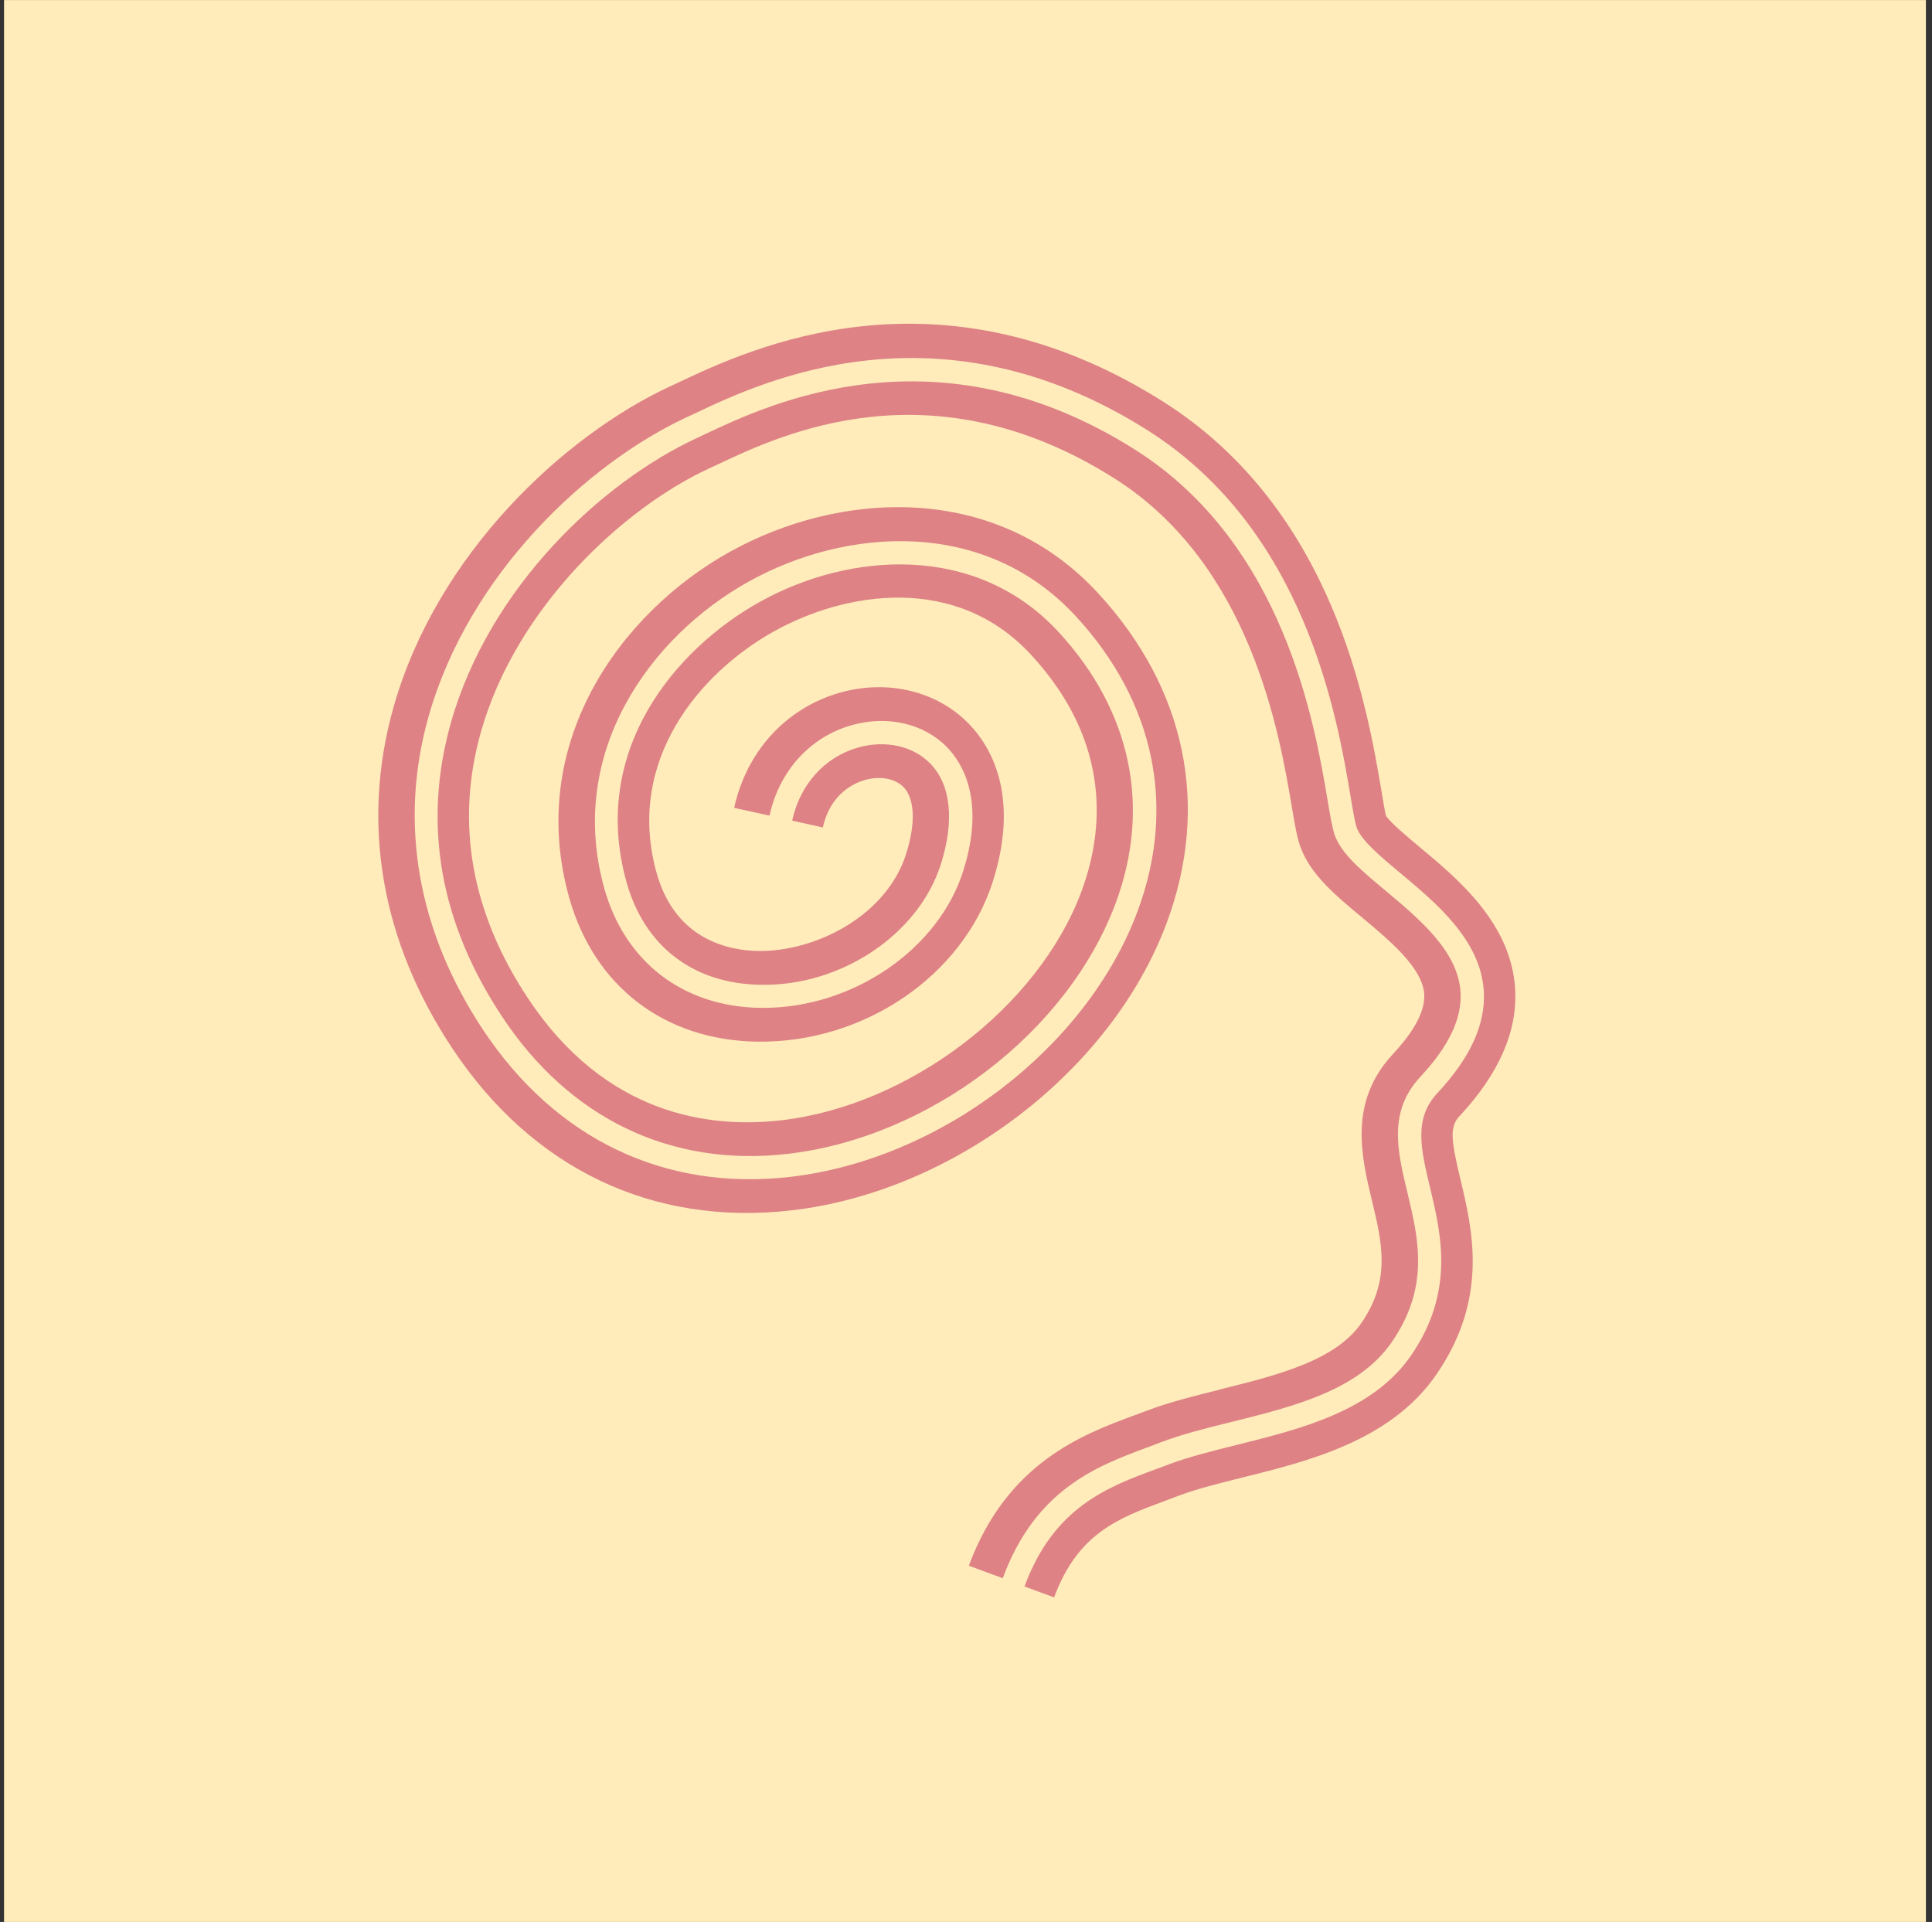 <?xml version="1.0" encoding="UTF-8"?> <svg xmlns="http://www.w3.org/2000/svg" width="191" height="190" viewBox="0 0 191 190" fill="none"><rect x="0" y="0" width="191" height="190" fill="#333333" stroke="none"/><rect x="0.398" y="0.004" width="190" height="190" fill="#FFECBA"></rect><path d="M120.663 137.357C118.026 138.015 115.528 138.633 113.24 139.51C112.851 139.66 112.441 139.809 112.031 139.959C107.066 141.803 99.564 144.585 95.777 154.785L99.134 156.022L99.164 155.942C102.421 147.168 108.535 144.904 113.45 143.08C113.87 142.92 114.289 142.771 114.689 142.611C116.787 141.803 119.184 141.205 121.722 140.577C127.896 139.042 134.29 137.456 137.577 132.7C141.373 127.216 140.234 122.47 139.135 117.884C138.146 113.776 137.217 109.887 140.414 106.457C143.251 103.416 144.55 100.674 144.39 98.072C144.14 94.034 140.334 90.863 136.987 88.061C134.649 86.107 132.631 84.432 131.962 82.578C131.722 81.919 131.542 80.823 131.253 79.148C129.974 71.56 126.977 53.782 112.191 44.44C92.62 32.076 76.006 39.943 69.743 42.904L68.873 43.313C59.513 47.66 48.373 58.04 44.577 71.45C41.76 81.421 43.468 91.212 49.672 100.555C56.326 110.585 66.326 115.381 77.825 114.075C91.881 112.47 105.528 102.06 110.283 89.318C113.83 79.806 111.842 70.284 104.659 62.487C96.487 53.613 83.939 54.59 75.127 59.495C66.755 64.152 58.274 74.222 61.95 87.244C63.728 93.565 68.554 97.244 75.167 97.354C83.169 97.524 90.832 92.349 93.02 85.419C94.379 81.102 94.009 77.572 91.961 75.478C90.263 73.734 87.525 73.135 84.818 73.903C81.541 74.84 79.113 77.522 78.324 81.082V81.132L81.351 81.8C82.091 78.42 84.488 77.403 85.487 77.114C86.986 76.685 88.484 76.954 89.314 77.802C90.442 78.958 90.542 81.371 89.583 84.412C87.645 90.534 80.652 94.084 74.977 94.014C72.02 93.964 66.785 92.907 64.927 86.346C61.78 75.199 69.203 66.485 76.516 62.417C83.619 58.458 94.548 56.704 101.951 64.75C110.003 73.494 109.084 82.298 106.906 88.151C102.631 99.588 89.863 109.309 77.195 110.755C69.992 111.582 59.812 110.156 52.21 98.71C46.575 90.215 45.007 81.351 47.544 72.358C51.031 60.034 61.64 50.233 70.032 46.344L70.931 45.925C77.275 42.924 92.131 35.895 110.153 47.281C123.68 55.826 126.497 72.577 127.706 79.726C128.026 81.64 128.226 82.787 128.565 83.734C129.544 86.436 131.992 88.48 134.589 90.644C137.427 93.007 140.634 95.689 140.803 98.291C140.933 100.305 139.195 102.619 137.716 104.194C133.291 108.93 134.589 114.334 135.628 118.671C136.647 122.899 137.517 126.558 134.569 130.816C132.002 134.525 126.228 135.961 120.653 137.347L120.663 137.357Z" fill="#DE8286"></path><path d="M144.31 110.316C148.206 106.138 150.044 101.911 149.785 97.733C149.385 91.272 144.17 86.925 140.364 83.754C139.195 82.777 137.437 81.311 137.017 80.643C136.907 80.214 136.727 79.128 136.578 78.23C135.169 69.895 131.882 50.382 114.969 39.693C92.76 25.655 74.108 34.489 67.075 37.809L66.236 38.198C55.716 43.093 43.178 54.789 38.903 69.915C35.666 81.371 37.674 93.037 44.727 103.655C52.619 115.541 64.508 121.224 78.224 119.658C94.269 117.824 109.874 105.889 115.328 91.272C119.654 79.676 117.256 68.1 108.575 58.658C98.325 47.52 82.89 48.577 72.14 54.56C61.171 60.672 52.01 73.614 56.276 88.759C58.743 97.513 65.686 102.828 74.838 102.977C85.387 103.137 95.208 96.467 98.165 87.104C100.882 78.489 97.835 73.654 95.767 71.54C92.62 68.309 87.745 67.143 83.03 68.479C77.725 69.994 73.809 74.252 72.58 79.865L76.086 80.633V80.583C77.066 76.186 80.093 72.856 84.198 71.689C87.725 70.692 91.332 71.52 93.619 73.863C95.158 75.448 97.426 79.138 95.228 86.097C92.77 93.864 84.318 99.637 75.467 99.637C75.357 99.637 75.257 99.637 75.147 99.637C67.555 99.518 61.8 95.121 59.752 87.862C55.976 74.471 64.198 62.955 74.028 57.491C83.629 52.147 97.356 51.14 106.367 60.931C114.159 69.396 116.317 79.756 112.451 90.115C107.406 103.616 92.96 114.643 78.094 116.348C65.697 117.764 54.927 112.609 47.764 101.821C41.27 92.03 39.402 81.321 42.369 70.832C46.365 56.723 58.074 45.806 67.904 41.239L68.763 40.84C75.327 37.729 92.78 29.474 113.43 42.525C129.085 52.416 132.202 70.902 133.531 78.799C133.76 80.174 133.96 81.361 134.13 81.83C134.59 83.096 136.478 84.671 138.466 86.336C141.992 89.278 146.378 92.937 146.688 97.962C146.888 101.233 145.389 104.533 142.102 108.063C139.745 110.585 140.464 113.586 141.373 117.385C142.472 121.992 143.851 127.715 139.465 134.046C135.678 139.51 128.555 141.275 122.272 142.84C119.804 143.459 117.466 144.037 115.498 144.785C115.088 144.944 114.669 145.104 114.239 145.253C109.534 146.998 104.199 148.982 101.312 156.759L101.282 156.839L104.209 157.916C106.567 151.565 110.553 150.089 115.168 148.374C115.608 148.215 116.038 148.045 116.467 147.885C118.245 147.207 120.483 146.649 122.841 146.061C129.365 144.446 137.477 142.422 141.972 135.921C147.207 128.363 145.569 121.553 144.38 116.587C143.421 112.609 143.311 111.383 144.3 110.316H144.31Z" fill="#DE8286"></path></svg> 